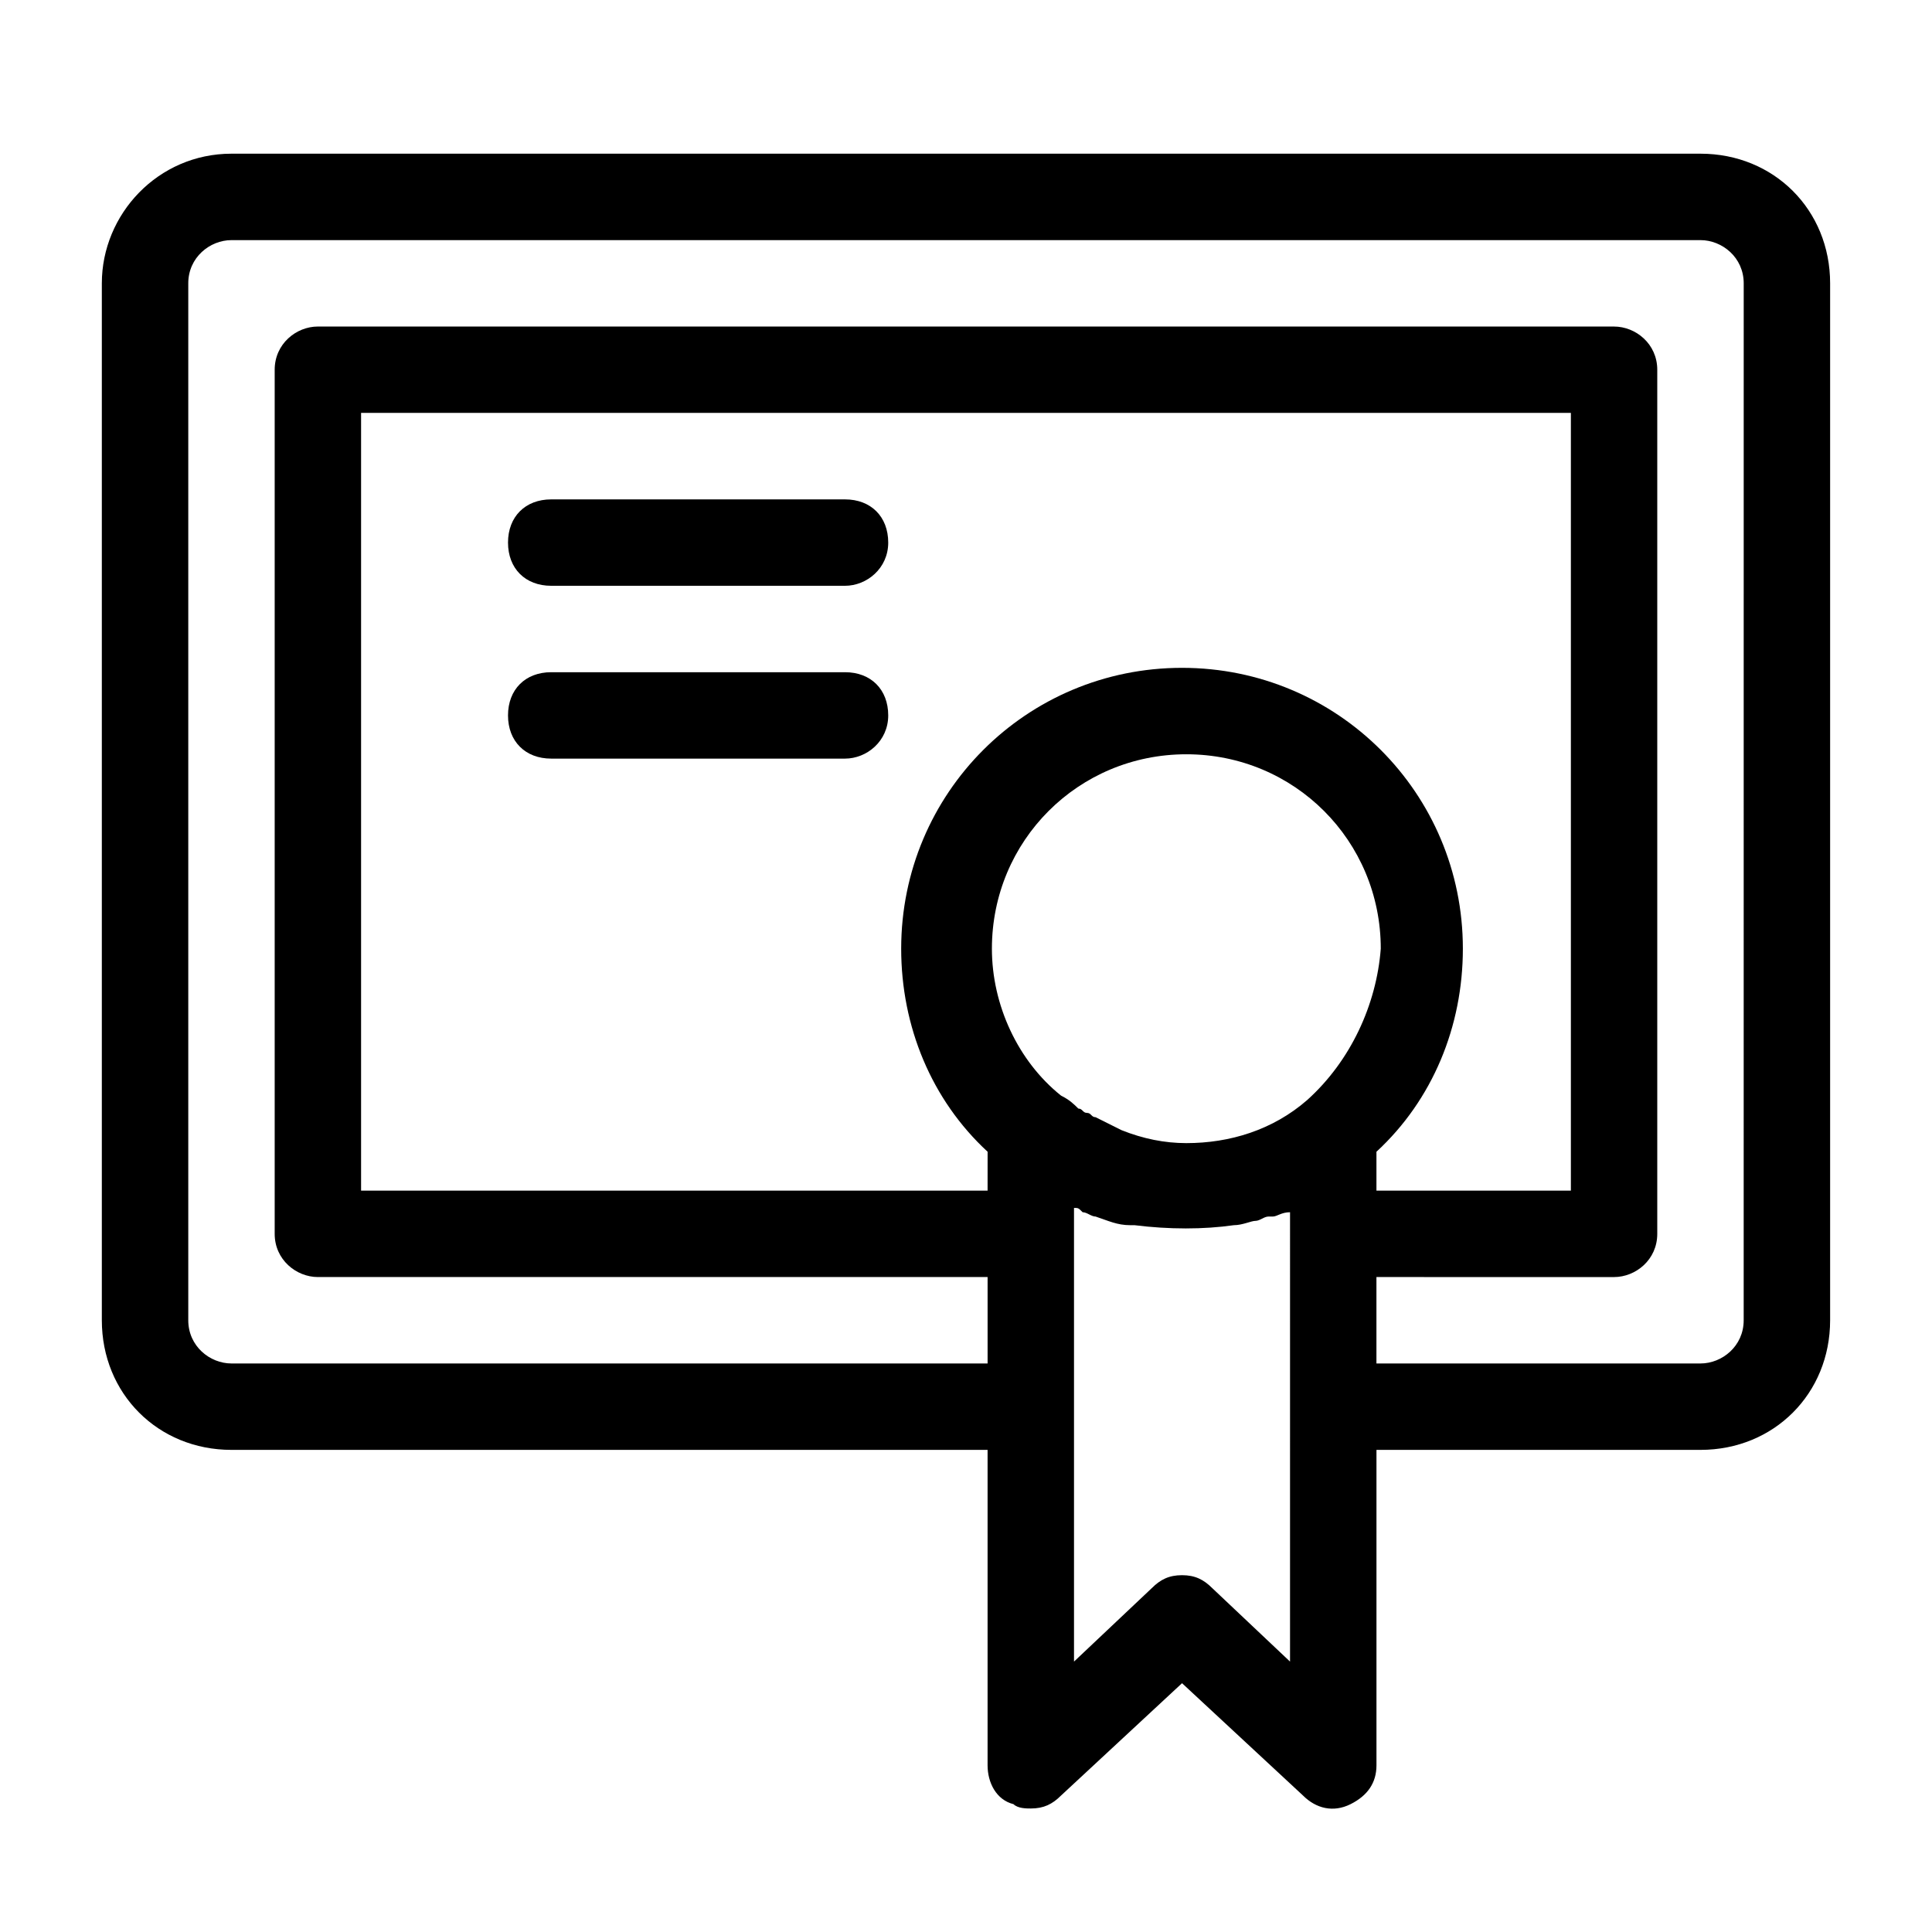 <?xml version="1.0" encoding="UTF-8"?>
<!-- Uploaded to: ICON Repo, www.svgrepo.com, Generator: ICON Repo Mixer Tools -->
<svg fill="#000000" width="800px" height="800px" version="1.1" viewBox="144 144 512 512" xmlns="http://www.w3.org/2000/svg">
 <g>
  <path d="m594.65 184.73h-389.31c-19.465 0-34.352 16.031-34.352 34.352v274.8c0 19.465 14.887 34.352 34.352 34.352h200.38v83.586c0 4.582 2.289 9.16 6.871 10.305 1.145 1.145 3.434 1.145 4.582 1.145 3.434 0 5.727-1.145 8.016-3.434l32.062-29.77 32.062 29.77c3.434 3.434 8.016 4.582 12.594 2.289 4.582-2.289 6.871-5.727 6.871-10.305v-83.586h85.871c19.465 0 34.352-14.887 34.352-34.352v-274.8c0-19.465-14.887-34.352-34.352-34.352zm-188.93 274.8h-166.03v-206.11h320.61v206.11h-51.527v-10.305c14.887-13.742 22.902-33.207 22.902-53.816 0-41.223-33.207-74.426-74.426-74.426-41.223 0-74.426 33.207-74.426 74.426 0 20.609 8.016 40.074 22.902 53.816zm80.152 124.81-20.609-19.465c-2.289-2.289-4.582-3.434-8.016-3.434s-5.727 1.145-8.016 3.434l-20.609 19.465v-120.23c1.145 0 1.145 0 2.289 1.145 1.145 0 2.289 1.145 3.434 1.145 3.434 1.145 5.727 2.289 9.16 2.289h1.145c9.16 1.145 18.32 1.145 26.336 0 2.289 0 4.582-1.145 5.727-1.145 1.145 0 2.289-1.145 3.434-1.145h1.145c1.145 0 2.289-1.145 4.582-1.145zm4.582-148.85c-9.16 8.016-20.609 11.449-32.062 11.449-5.727 0-11.449-1.145-17.176-3.434-2.289-1.145-4.582-2.289-6.871-3.434-1.145 0-1.145-1.145-2.289-1.145-1.145 0-1.145-1.145-2.289-1.145-1.145-1.145-2.289-2.289-4.582-3.434-11.449-9.16-18.32-24.047-18.32-38.93 0-28.625 22.902-51.527 51.527-51.527s51.527 22.902 51.527 51.527c-1.145 14.879-8.016 29.762-19.465 40.07zm115.64 58.395c0 6.871-5.727 11.449-11.449 11.449h-85.875v-22.902l62.973 0.004c5.727 0 11.449-4.582 11.449-11.449v-229c0-6.871-5.727-11.449-11.449-11.449l-343.5-0.004c-5.727 0-11.449 4.582-11.449 11.449v229c0 6.871 5.727 11.449 11.449 11.449h177.48v22.902h-200.38c-5.727 0-11.449-4.582-11.449-11.449v-274.8c0-6.871 5.727-11.449 11.449-11.449h389.31c5.727 0 11.449 4.582 11.449 11.449z"/>
  <path d="m367.94 299.24h-77.863c-6.871 0-11.449-4.582-11.449-11.449 0-6.871 4.582-11.449 11.449-11.449h77.863c6.871 0 11.449 4.582 11.449 11.449 0 6.867-5.723 11.449-11.449 11.449z"/>
  <path d="m367.94 345.04h-77.863c-6.871 0-11.449-4.582-11.449-11.449 0-6.871 4.582-11.449 11.449-11.449h77.863c6.871 0 11.449 4.582 11.449 11.449 0 6.867-5.723 11.449-11.449 11.449z"/>
 </g>
</svg>